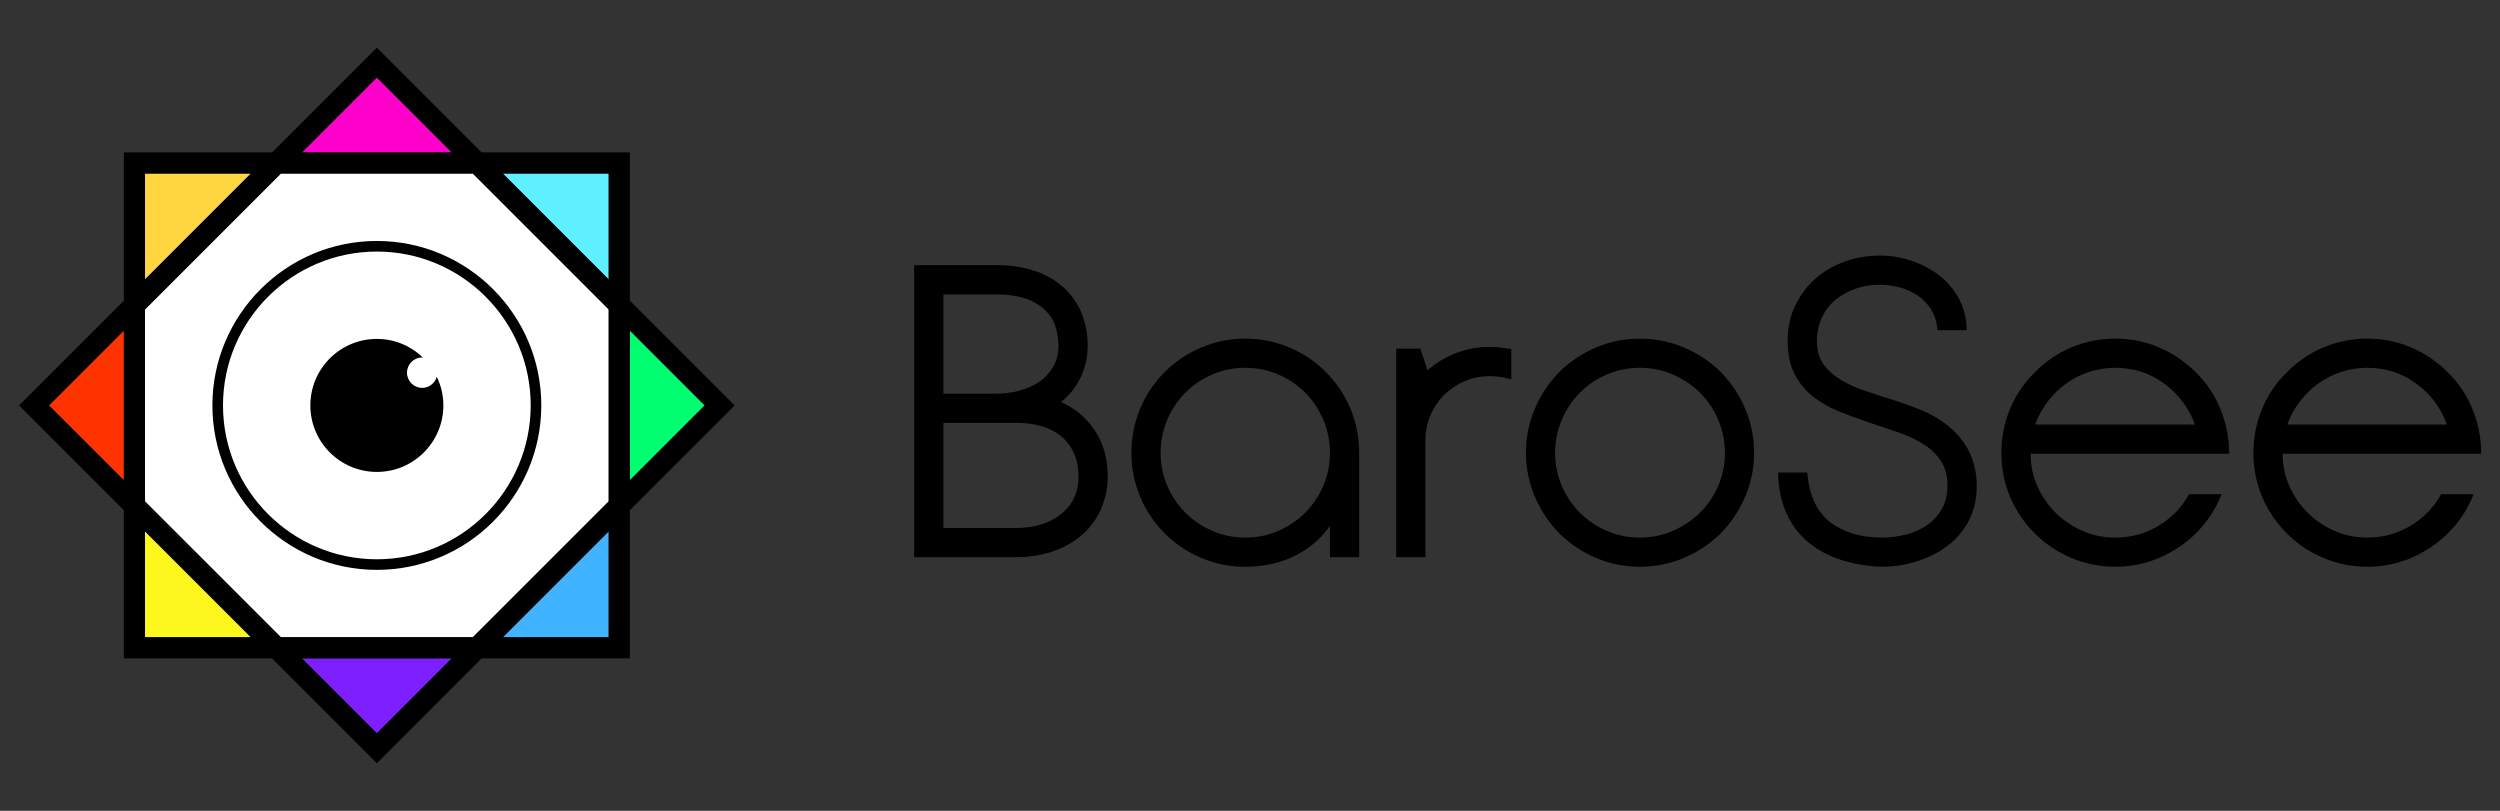 <?xml version="1.0" encoding="utf-8"?>
<!-- Generator: Adobe Illustrator 13.0.0, SVG Export Plug-In . SVG Version: 6.00 Build 14948)  -->
<!DOCTYPE svg PUBLIC "-//W3C//DTD SVG 1.1//EN" "http://www.w3.org/Graphics/SVG/1.1/DTD/svg11.dtd">
<svg version="1.1" id="Layer_1" xmlns:x="http://ns.adobe.com/Extensibility/1.0/" xmlns:i="http://ns.adobe.com/AdobeIllustrator/10.0/" xmlns:graph="http://ns.adobe.com/Graphs/1.0/"
	 xmlns="http://www.w3.org/2000/svg" xmlns:xlink="http://www.w3.org/1999/xlink" xmlns:a="http://ns.adobe.com/AdobeSVGViewerExtensions/3.0/"
	 x="0px" y="0px" width="185px" height="60px" viewBox="0 0 185 60" enable-background="new 0 0 185 60" xml:space="preserve">
<rect x="0" y="0" width="185" height="60" fill="#333333" stroke="none"/>
<g>
	<polygon fill="#FFD63F" points="10.731,12.844 10.731,20.678 18.565,12.844 	"/>
	<polygon fill="#5FF0FF" points="45.043,12.844 37.209,12.844 45.043,20.678 	"/>
	<polygon fill="#FFF81F" points="10.731,47.155 18.565,47.155 10.731,39.323 	"/>
	<polygon fill="#3FB3FF" points="45.043,47.155 45.043,39.322 37.209,47.155 	"/>
	<polygon fill="#7D1FFF" points="27.887,54.261 33.425,48.723 22.35,48.723 	"/>
	<polygon fill="#FF3300" points="3.626,30 9.165,35.538 9.165,24.463 	"/>
	<polyline fill="#FF00CC" points="27.887,5.739 22.35,11.277 33.425,11.277 27.887,5.739 	"/>
	<polygon fill="#00FF70" points="52.148,30 46.61,24.463 46.61,35.538 	"/>
	<polygon fill="#FFFFFF" points="45.043,22.895 34.992,12.844 20.782,12.844 10.731,22.895 10.731,37.105 20.782,47.155 
		34.992,47.155 45.043,37.105 	"/>
	<path d="M46.61,22.246V11.277H35.642l-7.754-7.754l-7.755,7.754H9.165v10.969L1.41,30l7.755,7.755v10.968h10.967l7.755,7.756
		l7.754-7.756H46.61V37.755L54.365,30L46.61,22.246z M45.043,47.155h-7.834l7.834-7.833V47.155z M27.887,54.261l-5.538-5.538h11.075
		L27.887,54.261z M10.731,47.155v-7.832l7.834,7.832H10.731z M9.165,24.463v11.075L3.626,30L9.165,24.463z M10.731,12.844h7.834
		l-7.834,7.834V12.844z M27.887,5.739l5.538,5.538H22.35L27.887,5.739z M45.043,12.844v7.834l-7.834-7.834H45.043z M45.043,37.105
		l-10.051,10.05h-14.21l-10.051-10.05v-14.21l10.051-10.051h14.21l10.051,10.051V37.105z M46.61,24.463L52.148,30l-5.538,5.538
		V24.463z"/>
	<g>
		<path fill="#FFFFFF" d="M27.888,18.615c-6.279,0-11.386,5.107-11.386,11.385c0,6.277,5.107,11.387,11.386,11.387
			c6.278,0,11.384-5.107,11.384-11.387C39.272,23.722,34.166,18.615,27.888,18.615z"/>
		<path d="M27.888,17.831c-6.711,0-12.17,5.458-12.17,12.169c0,6.712,5.458,12.17,12.17,12.17c6.709,0,12.168-5.458,12.168-12.17
			C40.056,23.29,34.597,17.831,27.888,17.831z M27.888,41.387c-6.279,0-11.386-5.107-11.386-11.387
			c0-6.278,5.107-11.385,11.386-11.385c6.278,0,11.384,5.107,11.384,11.385C39.272,36.277,34.166,41.387,27.888,41.387z"/>
		<path d="M32.322,27.878c-0.132,0.475-0.563,0.825-1.079,0.825c-0.623,0-1.126-0.504-1.126-1.126c0-0.623,0.503-1.126,1.126-1.126
			c0.018,0,0.036,0.005,0.054,0.006c-0.885-0.852-2.085-1.378-3.409-1.378c-2.719,0-4.922,2.203-4.922,4.921
			c0,2.719,2.203,4.922,4.922,4.922c2.717,0,4.921-2.203,4.921-4.922C32.81,29.239,32.631,28.521,32.322,27.878z"/>
	</g>
</g>
<g>
	<path d="M67.648,41.231V19.622h6.082c2.12,0,3.798,0.567,5.032,1.699c0.596,0.578,1.028,1.214,1.297,1.913
		c0.289,0.741,0.432,1.514,0.432,2.316c0,0.843-0.17,1.627-0.51,2.347c-0.339,0.719-0.828,1.337-1.465,1.852
		c0.698,0.329,1.265,0.709,1.697,1.141c1.173,1.131,1.758,2.594,1.758,4.383c0,0.475-0.05,0.922-0.152,1.344
		c-0.103,0.424-0.238,0.818-0.401,1.189c-0.393,0.781-0.896,1.419-1.512,1.912c-0.618,0.495-1.329,0.871-2.131,1.128
		c-0.803,0.256-1.666,0.386-2.591,0.386H67.648z M77.28,22.896c-0.802-0.741-1.987-1.112-3.55-1.112h-3.92v7.347h3.92
		c0.576,0,1.136-0.071,1.682-0.215c0.544-0.144,1.034-0.361,1.466-0.649c0.432-0.288,0.781-0.658,1.05-1.112
		c0.268-0.453,0.401-0.986,0.401-1.604c0-0.389-0.067-0.828-0.2-1.312C77.996,23.755,77.712,23.306,77.28,22.896z M69.81,31.293
		v7.777h5.373c1.376,0,2.5-0.348,3.363-1.049c0.844-0.68,1.266-1.597,1.266-2.749c0-0.597-0.092-1.125-0.277-1.587
		c-0.186-0.465-0.453-0.871-0.804-1.222c-0.823-0.781-2.006-1.171-3.547-1.171H69.81z"/>
	<path d="M98.108,27.525c0.804,0.801,1.415,1.719,1.838,2.747c0.421,1.029,0.634,2.111,0.634,3.242v7.717h-2.163v-2.314
		c-0.412,0.576-0.863,1.054-1.357,1.436c-0.493,0.38-1.014,0.688-1.559,0.925c-0.546,0.236-1.106,0.407-1.684,0.509
		c-0.574,0.103-1.131,0.154-1.665,0.154c-1.133,0-2.212-0.215-3.242-0.647c-1.029-0.432-1.934-1.039-2.716-1.821
		c-0.801-0.803-1.415-1.719-1.836-2.748c-0.423-1.029-0.634-2.1-0.634-3.209c0-1.131,0.21-2.213,0.634-3.242
		c0.421-1.028,1.035-1.946,1.836-2.747c0.782-0.784,1.687-1.389,2.716-1.82c1.03-0.433,2.109-0.648,3.242-0.648
		c1.131,0,2.213,0.215,3.24,0.648C96.42,26.137,97.327,26.742,98.108,27.525z M92.152,39.781c0.863,0,1.678-0.163,2.438-0.495
		c0.761-0.329,1.424-0.776,1.991-1.342c0.564-0.566,1.013-1.23,1.343-1.992c0.327-0.76,0.492-1.573,0.492-2.438
		c0-0.865-0.165-1.684-0.492-2.454c-0.33-0.772-0.778-1.441-1.343-2.006c-0.567-0.567-1.23-1.015-1.991-1.343
		c-0.761-0.329-1.575-0.494-2.438-0.494c-0.865,0-1.679,0.165-2.439,0.494c-0.762,0.328-1.426,0.776-1.99,1.343
		c-0.568,0.565-1.014,1.234-1.345,2.006c-0.329,0.771-0.493,1.589-0.493,2.454c0,0.864,0.165,1.678,0.493,2.438
		c0.331,0.762,0.776,1.426,1.345,1.992c0.563,0.565,1.228,1.013,1.99,1.342C90.474,39.618,91.287,39.781,92.152,39.781z"/>
	<path d="M111.839,28.08c-0.535-0.165-1.069-0.246-1.604-0.246c-0.658,0-1.277,0.123-1.853,0.373
		c-0.577,0.246-1.082,0.585-1.512,1.017c-0.435,0.432-0.772,0.936-1.02,1.512c-0.246,0.575-0.371,1.194-0.371,1.853v8.644h-2.16
		V25.797h1.79l0.523,1.605c0.639-0.555,1.351-0.983,2.131-1.281c0.783-0.299,1.607-0.448,2.471-0.448
		c0.287,0,0.559,0.015,0.816,0.047c0.258,0.03,0.521,0.066,0.787,0.106V28.08z"/>
	<path d="M121.345,41.94c-1.131,0-2.207-0.215-3.226-0.647c-1.019-0.432-1.928-1.039-2.731-1.821
		c-0.781-0.803-1.389-1.719-1.82-2.748s-0.648-2.1-0.648-3.209c0-1.131,0.217-2.213,0.648-3.242c0.432-1.028,1.039-1.946,1.82-2.747
		c0.804-0.784,1.713-1.389,2.731-1.82c1.019-0.433,2.095-0.648,3.226-0.648c1.134,0,2.212,0.215,3.243,0.648
		c1.028,0.432,1.945,1.037,2.746,1.82c0.783,0.801,1.391,1.719,1.82,2.747c0.434,1.029,0.649,2.111,0.649,3.242
		c0,1.109-0.216,2.18-0.649,3.209c-0.43,1.029-1.037,1.945-1.82,2.748c-0.801,0.782-1.718,1.39-2.746,1.821
		C123.557,41.726,122.479,41.94,121.345,41.94z M121.345,27.217c-0.863,0-1.677,0.165-2.438,0.494
		c-0.762,0.328-1.424,0.776-1.991,1.343c-0.564,0.565-1.013,1.234-1.342,2.006c-0.33,0.771-0.494,1.589-0.494,2.454
		c0,0.864,0.164,1.678,0.494,2.438c0.329,0.762,0.777,1.426,1.342,1.992c0.567,0.565,1.229,1.013,1.991,1.342
		c0.762,0.332,1.575,0.495,2.438,0.495c0.866,0,1.679-0.163,2.439-0.495c0.761-0.329,1.429-0.776,2.005-1.342
		c0.579-0.566,1.03-1.23,1.359-1.992c0.329-0.76,0.497-1.573,0.497-2.438c0-0.865-0.168-1.684-0.497-2.454
		c-0.329-0.772-0.78-1.441-1.359-2.006c-0.576-0.567-1.244-1.015-2.005-1.343C123.023,27.382,122.211,27.217,121.345,27.217z"/>
	<path d="M139.263,41.94c-1.109-0.04-2.134-0.215-3.069-0.523c-0.938-0.308-1.746-0.752-2.425-1.328s-1.208-1.29-1.589-2.145
		s-0.581-1.848-0.603-2.979h2.159c0.146,1.709,0.716,2.937,1.716,3.688c0.999,0.751,2.27,1.128,3.811,1.128
		c0.619,0,1.22-0.078,1.808-0.231c0.585-0.155,1.101-0.387,1.543-0.696c0.442-0.308,0.803-0.704,1.082-1.188
		c0.276-0.483,0.416-1.053,0.416-1.714c0-0.76-0.169-1.389-0.51-1.882c-0.339-0.495-0.787-0.911-1.343-1.251
		c-0.557-0.341-1.188-0.627-1.897-0.862c-0.711-0.24-1.434-0.481-2.162-0.727c-0.729-0.248-1.45-0.515-2.159-0.803
		c-0.713-0.289-1.343-0.654-1.901-1.099c-0.555-0.441-1.001-0.991-1.341-1.65c-0.341-0.658-0.511-1.471-0.511-2.438
		c0-0.99,0.189-1.873,0.57-2.654c0.383-0.782,0.886-1.447,1.516-1.992c0.626-0.546,1.352-0.962,2.175-1.25
		c0.822-0.289,1.677-0.431,2.56-0.431c0.824,0,1.623,0.132,2.393,0.4c0.774,0.267,1.456,0.638,2.054,1.111
		c0.6,0.473,1.075,1.055,1.437,1.744c0.36,0.689,0.541,1.446,0.541,2.268h-2.162c-0.042-0.575-0.19-1.075-0.445-1.496
		c-0.259-0.421-0.59-0.772-0.988-1.051c-0.4-0.277-0.851-0.482-1.346-0.617c-0.493-0.133-0.983-0.2-1.482-0.2
		c-0.638,0-1.237,0.098-1.802,0.292c-0.567,0.197-1.062,0.47-1.483,0.819c-0.422,0.35-0.758,0.787-1.004,1.313
		c-0.247,0.524-0.371,1.107-0.371,1.744c0,0.698,0.166,1.276,0.496,1.729c0.33,0.452,0.763,0.837,1.296,1.155
		c0.533,0.321,1.141,0.595,1.822,0.817c0.679,0.229,1.378,0.454,2.1,0.681c0.719,0.227,1.422,0.484,2.113,0.772
		c0.689,0.288,1.313,0.659,1.869,1.112c1.418,1.152,2.13,2.634,2.13,4.443c0,0.988-0.203,1.858-0.603,2.61
		c-0.401,0.751-0.937,1.374-1.606,1.865c-0.668,0.495-1.421,0.87-2.255,1.128C140.978,41.813,140.128,41.94,139.263,41.94z"/>
	<path d="M150.266,33.575c0,0.864,0.167,1.674,0.508,2.424c0.337,0.751,0.795,1.404,1.357,1.96c0.567,0.556,1.228,0.998,1.977,1.327
		c0.751,0.332,1.558,0.495,2.425,0.495c1.173,0,2.239-0.295,3.208-0.88c0.97-0.588,1.72-1.363,2.254-2.332h2.408
		c-0.432,1.093-1.069,2.059-1.913,2.902c-0.804,0.782-1.715,1.39-2.732,1.821c-1.019,0.433-2.097,0.647-3.225,0.647
		c-1.134,0-2.215-0.215-3.243-0.647c-1.03-0.432-1.935-1.039-2.716-1.821c-0.803-0.803-1.413-1.714-1.837-2.73
		c-0.425-1.02-0.634-2.095-0.634-3.227c0-1.131,0.209-2.213,0.634-3.242c0.424-1.028,1.034-1.934,1.837-2.716
		c0.781-0.803,1.686-1.419,2.716-1.851c1.028-0.433,2.109-0.648,3.243-0.648c1.128,0,2.206,0.215,3.225,0.648
		c1.018,0.432,1.929,1.048,2.732,1.851c0.802,0.782,1.416,1.696,1.835,2.747c0.422,1.051,0.636,2.141,0.636,3.272H150.266z
		 M156.532,27.217c-0.68,0-1.328,0.103-1.945,0.308c-0.62,0.207-1.185,0.495-1.7,0.864c-0.514,0.372-0.965,0.813-1.357,1.327
		c-0.39,0.516-0.699,1.081-0.927,1.7h11.826c-0.456-1.237-1.213-2.244-2.271-3.026C159.097,27.608,157.89,27.217,156.532,27.217z"/>
	<path d="M168.916,33.575c0,0.864,0.168,1.674,0.51,2.424c0.34,0.751,0.791,1.404,1.356,1.96c0.564,0.556,1.224,0.998,1.976,1.327
		c0.753,0.332,1.56,0.495,2.425,0.495c1.173,0,2.239-0.295,3.209-0.88c0.966-0.588,1.718-1.363,2.253-2.332h2.409
		c-0.435,1.093-1.069,2.059-1.915,2.902c-0.802,0.782-1.714,1.39-2.729,1.821c-1.019,0.433-2.096,0.647-3.227,0.647
		c-1.133,0-2.213-0.215-3.243-0.647c-1.029-0.432-1.935-1.039-2.714-1.821c-0.805-0.803-1.417-1.714-1.837-2.73
		c-0.426-1.02-0.635-2.095-0.635-3.227c0-1.131,0.209-2.213,0.635-3.242c0.42-1.028,1.032-1.934,1.837-2.716
		c0.779-0.803,1.685-1.419,2.714-1.851c1.03-0.433,2.11-0.648,3.243-0.648c1.131,0,2.208,0.215,3.227,0.648
		c1.016,0.432,1.928,1.048,2.729,1.851c0.801,0.782,1.416,1.696,1.835,2.747c0.424,1.051,0.636,2.141,0.636,3.272H168.916z
		 M175.183,27.217c-0.681,0-1.327,0.103-1.947,0.308c-0.617,0.207-1.182,0.495-1.697,0.864c-0.515,0.372-0.966,0.813-1.357,1.327
		c-0.393,0.516-0.7,1.081-0.926,1.7h11.82c-0.45-1.237-1.208-2.244-2.265-3.026C177.749,27.608,176.54,27.217,175.183,27.217z"/>
</g>
</svg>
